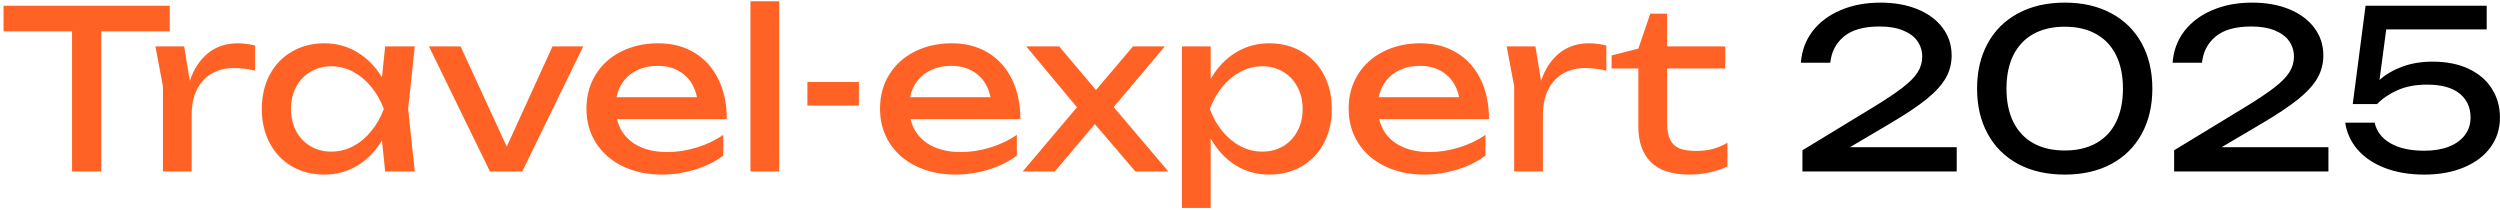 <?xml version="1.0" encoding="UTF-8"?> <svg xmlns="http://www.w3.org/2000/svg" width="656" height="55" viewBox="0 0 656 55" fill="none"><path d="M0.928 1.5H44.544V8.228H26.564V45H18.908V8.228H0.928V1.5ZM62.416 11.36C63.189 11.36 63.982 11.418 64.794 11.534C65.606 11.631 66.321 11.766 66.94 11.94V18.552C66.089 18.32 65.161 18.146 64.156 18.03C63.17 17.914 62.222 17.856 61.314 17.856C59.168 17.856 57.263 18.33 55.601 19.277C53.938 20.224 52.633 21.626 51.686 23.482C50.758 25.319 50.294 27.542 50.294 30.152V45H42.754V22.67L40.782 12.172H48.322L49.801 21.22C50.825 18.165 52.401 15.758 54.528 13.999C56.674 12.24 59.303 11.36 62.416 11.36ZM108.837 12.172L107.097 28.586L108.837 45H101.065L100.224 36.851C98.523 39.674 96.368 41.878 93.757 43.463C91.147 45.029 88.267 45.812 85.115 45.812C81.945 45.812 79.112 45.097 76.618 43.666C74.124 42.216 72.181 40.186 70.79 37.576C69.397 34.966 68.701 31.969 68.701 28.586C68.701 25.203 69.397 22.206 70.79 19.596C72.181 16.986 74.124 14.966 76.618 13.535C79.112 12.085 81.945 11.36 85.115 11.36C88.286 11.36 91.167 12.143 93.757 13.709C96.368 15.275 98.523 17.469 100.224 20.292L101.065 12.172H108.837ZM86.913 39.78C88.944 39.78 90.848 39.316 92.626 38.388C94.424 37.441 96.01 36.126 97.382 34.444C98.775 32.762 99.886 30.809 100.717 28.586C99.886 26.382 98.775 24.439 97.382 22.757C96.01 21.075 94.424 19.76 92.626 18.813C90.848 17.866 88.944 17.392 86.913 17.392C84.883 17.392 83.066 17.875 81.462 18.842C79.857 19.789 78.6 21.114 77.692 22.815C76.802 24.497 76.358 26.421 76.358 28.586C76.358 30.751 76.802 32.685 77.692 34.386C78.6 36.087 79.857 37.412 81.462 38.359C83.066 39.306 84.883 39.78 86.913 39.78ZM132.972 38.475L144.978 12.172H153.04L137.032 45H128.564L112.556 12.172H120.85L132.972 38.475ZM161.89 31.254C162.548 33.98 164.027 36.107 166.327 37.634C168.647 39.142 171.576 39.896 175.114 39.896C177.647 39.896 180.218 39.5 182.828 38.707C185.458 37.895 187.778 36.783 189.788 35.372V40.824C187.758 42.371 185.303 43.589 182.422 44.478C179.561 45.367 176.642 45.812 173.664 45.812C169.856 45.812 166.443 45.087 163.427 43.637C160.431 42.187 158.091 40.157 156.409 37.547C154.727 34.918 153.886 31.911 153.886 28.528C153.886 25.164 154.689 22.187 156.293 19.596C157.898 16.986 160.131 14.966 162.992 13.535C165.854 12.085 169.102 11.36 172.736 11.36C176.352 11.36 179.513 12.182 182.219 13.825C184.945 15.468 187.043 17.798 188.512 20.814C189.982 23.811 190.716 27.291 190.716 31.254H161.89ZM172.562 17.276C170.668 17.276 168.966 17.614 167.458 18.291C165.97 18.948 164.732 19.896 163.746 21.133C162.76 22.37 162.103 23.83 161.774 25.512H182.886C182.345 22.902 181.166 20.882 179.348 19.451C177.55 18.001 175.288 17.276 172.562 17.276ZM196.92 45V0.34H204.46V45H196.92ZM211.86 27.716V21.51H225.374V27.716H211.86ZM238.921 31.254C239.579 33.98 241.058 36.107 243.358 37.634C245.678 39.142 248.607 39.896 252.145 39.896C254.678 39.896 257.249 39.5 259.859 38.707C262.489 37.895 264.809 36.783 266.819 35.372V40.824C264.789 42.371 262.334 43.589 259.453 44.478C256.592 45.367 253.673 45.812 250.695 45.812C246.887 45.812 243.474 45.087 240.458 43.637C237.462 42.187 235.122 40.157 233.44 37.547C231.758 34.918 230.917 31.911 230.917 28.528C230.917 25.164 231.72 22.187 233.324 19.596C234.929 16.986 237.162 14.966 240.023 13.535C242.885 12.085 246.133 11.36 249.767 11.36C253.383 11.36 256.544 12.182 259.25 13.825C261.976 15.468 264.074 17.798 265.543 20.814C267.013 23.811 267.747 27.291 267.747 31.254H238.921ZM249.593 17.276C247.699 17.276 245.997 17.614 244.489 18.291C243.001 18.948 241.763 19.896 240.777 21.133C239.791 22.37 239.134 23.83 238.805 25.512H259.917C259.376 22.902 258.197 20.882 256.379 19.451C254.581 18.001 252.319 17.276 249.593 17.276ZM292.222 28.093L306.577 45H297.935L287.292 32.559L276.765 45H268.355L282.594 28.151L269.283 12.172H277.925L287.582 23.627L297.297 12.172H305.649L292.222 28.093ZM333.055 11.36C336.225 11.36 339.058 12.085 341.552 13.535C344.046 14.966 345.989 16.986 347.381 19.596C348.773 22.206 349.469 25.203 349.469 28.586C349.469 31.969 348.773 34.966 347.381 37.576C345.989 40.186 344.046 42.216 341.552 43.666C339.058 45.097 336.225 45.812 333.055 45.812C329.787 45.812 326.829 44.99 324.181 43.347C321.551 41.684 319.386 39.355 317.685 36.358V54.57H310.145V12.172H317.685V20.727C319.367 17.769 321.532 15.468 324.181 13.825C326.849 12.182 329.807 11.36 333.055 11.36ZM331.257 39.78C333.287 39.78 335.104 39.306 336.709 38.359C338.313 37.412 339.56 36.087 340.45 34.386C341.358 32.685 341.813 30.751 341.813 28.586C341.813 26.421 341.358 24.497 340.45 22.815C339.56 21.114 338.313 19.789 336.709 18.842C335.104 17.875 333.287 17.392 331.257 17.392C329.227 17.392 327.313 17.866 325.515 18.813C323.736 19.76 322.151 21.075 320.759 22.757C319.386 24.439 318.284 26.382 317.453 28.586C318.284 30.809 319.386 32.762 320.759 34.444C322.151 36.126 323.736 37.441 325.515 38.388C327.313 39.316 329.227 39.78 331.257 39.78ZM361.888 31.254C362.546 33.98 364.025 36.107 366.325 37.634C368.645 39.142 371.574 39.896 375.112 39.896C377.645 39.896 380.216 39.5 382.826 38.707C385.456 37.895 387.776 36.783 389.786 35.372V40.824C387.756 42.371 385.301 43.589 382.42 44.478C379.559 45.367 376.64 45.812 373.662 45.812C369.854 45.812 366.441 45.087 363.425 43.637C360.429 42.187 358.089 40.157 356.407 37.547C354.725 34.918 353.884 31.911 353.884 28.528C353.884 25.164 354.687 22.187 356.291 19.596C357.896 16.986 360.129 14.966 362.99 13.535C365.852 12.085 369.1 11.36 372.734 11.36C376.35 11.36 379.511 12.182 382.217 13.825C384.943 15.468 387.041 17.798 388.51 20.814C389.98 23.811 390.714 27.291 390.714 31.254H361.888ZM372.56 17.276C370.666 17.276 368.964 17.614 367.456 18.291C365.968 18.948 364.73 19.896 363.744 21.133C362.758 22.37 362.101 23.83 361.772 25.512H382.884C382.343 22.902 381.164 20.882 379.346 19.451C377.548 18.001 375.286 17.276 372.56 17.276ZM416.986 11.36C417.759 11.36 418.552 11.418 419.364 11.534C420.176 11.631 420.891 11.766 421.51 11.94V18.552C420.659 18.32 419.731 18.146 418.726 18.03C417.74 17.914 416.793 17.856 415.884 17.856C413.738 17.856 411.834 18.33 410.171 19.277C408.508 20.224 407.203 21.626 406.256 23.482C405.328 25.319 404.864 27.542 404.864 30.152V45H397.324V22.67L395.352 12.172H402.892L404.371 21.22C405.396 18.165 406.971 15.758 409.098 13.999C411.244 12.24 413.873 11.36 416.986 11.36ZM422.886 17.972V14.55L429.904 12.752L433.036 3.588H437.444V12.172H452.698V17.972H437.444V32.182C437.444 34.019 437.695 35.478 438.198 36.561C438.72 37.644 439.522 38.427 440.605 38.91C441.707 39.374 443.166 39.606 444.984 39.606C446.646 39.606 448.135 39.432 449.45 39.084C450.764 38.717 452.04 38.175 453.278 37.46V43.666C452.156 44.246 450.677 44.749 448.841 45.174C447.004 45.599 445.177 45.812 443.36 45.812C438.739 45.812 435.336 44.71 433.152 42.506C430.986 40.283 429.904 37.228 429.904 33.342V17.972H422.886Z" fill="#FF6224"></path><path d="M485.429 38.62H513.443V45H472.959V39.432L491.461 28.18C494.825 26.131 497.416 24.4 499.233 22.989C501.07 21.578 502.385 20.244 503.177 18.987C503.989 17.711 504.395 16.348 504.395 14.898C504.395 13.371 503.98 12.008 503.148 10.809C502.317 9.61 501.06 8.673 499.378 7.996C497.716 7.3 495.657 6.952 493.201 6.952C489.064 6.952 485.942 7.832 483.834 9.591C481.746 11.331 480.557 13.622 480.267 16.464H472.553C472.785 13.313 473.81 10.548 475.627 8.17C477.464 5.792 479.919 3.955 482.993 2.66C486.067 1.345 489.547 0.688 493.433 0.688C497.107 0.688 500.355 1.268 503.177 2.428C506 3.588 508.194 5.222 509.76 7.329C511.326 9.417 512.109 11.824 512.109 14.55C512.109 16.696 511.597 18.668 510.572 20.466C509.548 22.264 507.885 24.101 505.584 25.976C503.284 27.832 500.103 29.959 496.043 32.356L485.429 38.62ZM541.809 45.812C537.111 45.812 533.022 44.884 529.542 43.028C526.081 41.153 523.423 38.514 521.567 35.111C519.711 31.708 518.783 27.755 518.783 23.25C518.783 18.745 519.711 14.792 521.567 11.389C523.423 7.986 526.081 5.357 529.542 3.501C533.022 1.626 537.111 0.688 541.809 0.688C546.487 0.688 550.557 1.626 554.018 3.501C557.478 5.357 560.137 7.986 561.993 11.389C563.849 14.792 564.777 18.745 564.777 23.25C564.777 27.755 563.849 31.708 561.993 35.111C560.137 38.514 557.478 41.153 554.018 43.028C550.557 44.884 546.487 45.812 541.809 45.812ZM541.809 39.49C544.999 39.49 547.734 38.852 550.016 37.576C552.316 36.3 554.066 34.444 555.265 32.008C556.463 29.572 557.063 26.653 557.063 23.25C557.063 19.847 556.463 16.928 555.265 14.492C554.066 12.056 552.316 10.2 550.016 8.924C547.734 7.648 544.999 7.01 541.809 7.01C538.599 7.01 535.844 7.648 533.544 8.924C531.262 10.2 529.513 12.056 528.295 14.492C527.096 16.928 526.497 19.847 526.497 23.25C526.497 26.653 527.096 29.572 528.295 32.008C529.513 34.444 531.262 36.3 533.544 37.576C535.844 38.852 538.599 39.49 541.809 39.49ZM582.964 38.62H610.978V45H570.494V39.432L588.996 28.18C592.36 26.131 594.951 24.4 596.768 22.989C598.605 21.578 599.92 20.244 600.712 18.987C601.524 17.711 601.93 16.348 601.93 14.898C601.93 13.371 601.515 12.008 600.683 10.809C599.852 9.61 598.595 8.673 596.913 7.996C595.251 7.3 593.192 6.952 590.736 6.952C586.599 6.952 583.477 7.832 581.369 9.591C579.281 11.331 578.092 13.622 577.802 16.464H570.088C570.32 13.313 571.345 10.548 573.162 8.17C574.999 5.792 577.454 3.955 580.528 2.66C583.602 1.345 587.082 0.688 590.968 0.688C594.642 0.688 597.89 1.268 600.712 2.428C603.535 3.588 605.729 5.222 607.295 7.329C608.861 9.417 609.644 11.824 609.644 14.55C609.644 16.696 609.132 18.668 608.107 20.466C607.083 22.264 605.42 24.101 603.119 25.976C600.819 27.832 597.638 29.959 593.578 32.356L582.964 38.62ZM638.3 16.174C641.993 16.174 645.173 16.812 647.841 18.088C650.509 19.364 652.529 21.114 653.902 23.337C655.294 25.541 655.99 28.045 655.99 30.848C655.99 33.748 655.178 36.329 653.554 38.591C651.93 40.853 649.61 42.622 646.594 43.898C643.597 45.174 640.117 45.812 636.154 45.812C632.21 45.812 628.73 45.222 625.714 44.043C622.717 42.864 620.339 41.249 618.58 39.2C616.821 37.131 615.757 34.792 615.39 32.182H623.104C623.626 34.502 625.018 36.31 627.28 37.605C629.542 38.9 632.5 39.548 636.154 39.548C638.59 39.548 640.717 39.2 642.534 38.504C644.371 37.789 645.782 36.774 646.768 35.459C647.773 34.144 648.276 32.607 648.276 30.848C648.276 28.18 647.309 26.073 645.376 24.526C643.443 22.979 640.601 22.206 636.85 22.206C633.892 22.206 631.321 22.689 629.136 23.656C626.951 24.623 625.153 25.841 623.742 27.31H617.362L620.726 1.5H652.51V7.706H626.149L624.38 20.988C626.023 19.519 628.024 18.349 630.383 17.479C632.761 16.609 635.4 16.174 638.3 16.174Z" fill="black"></path></svg> 